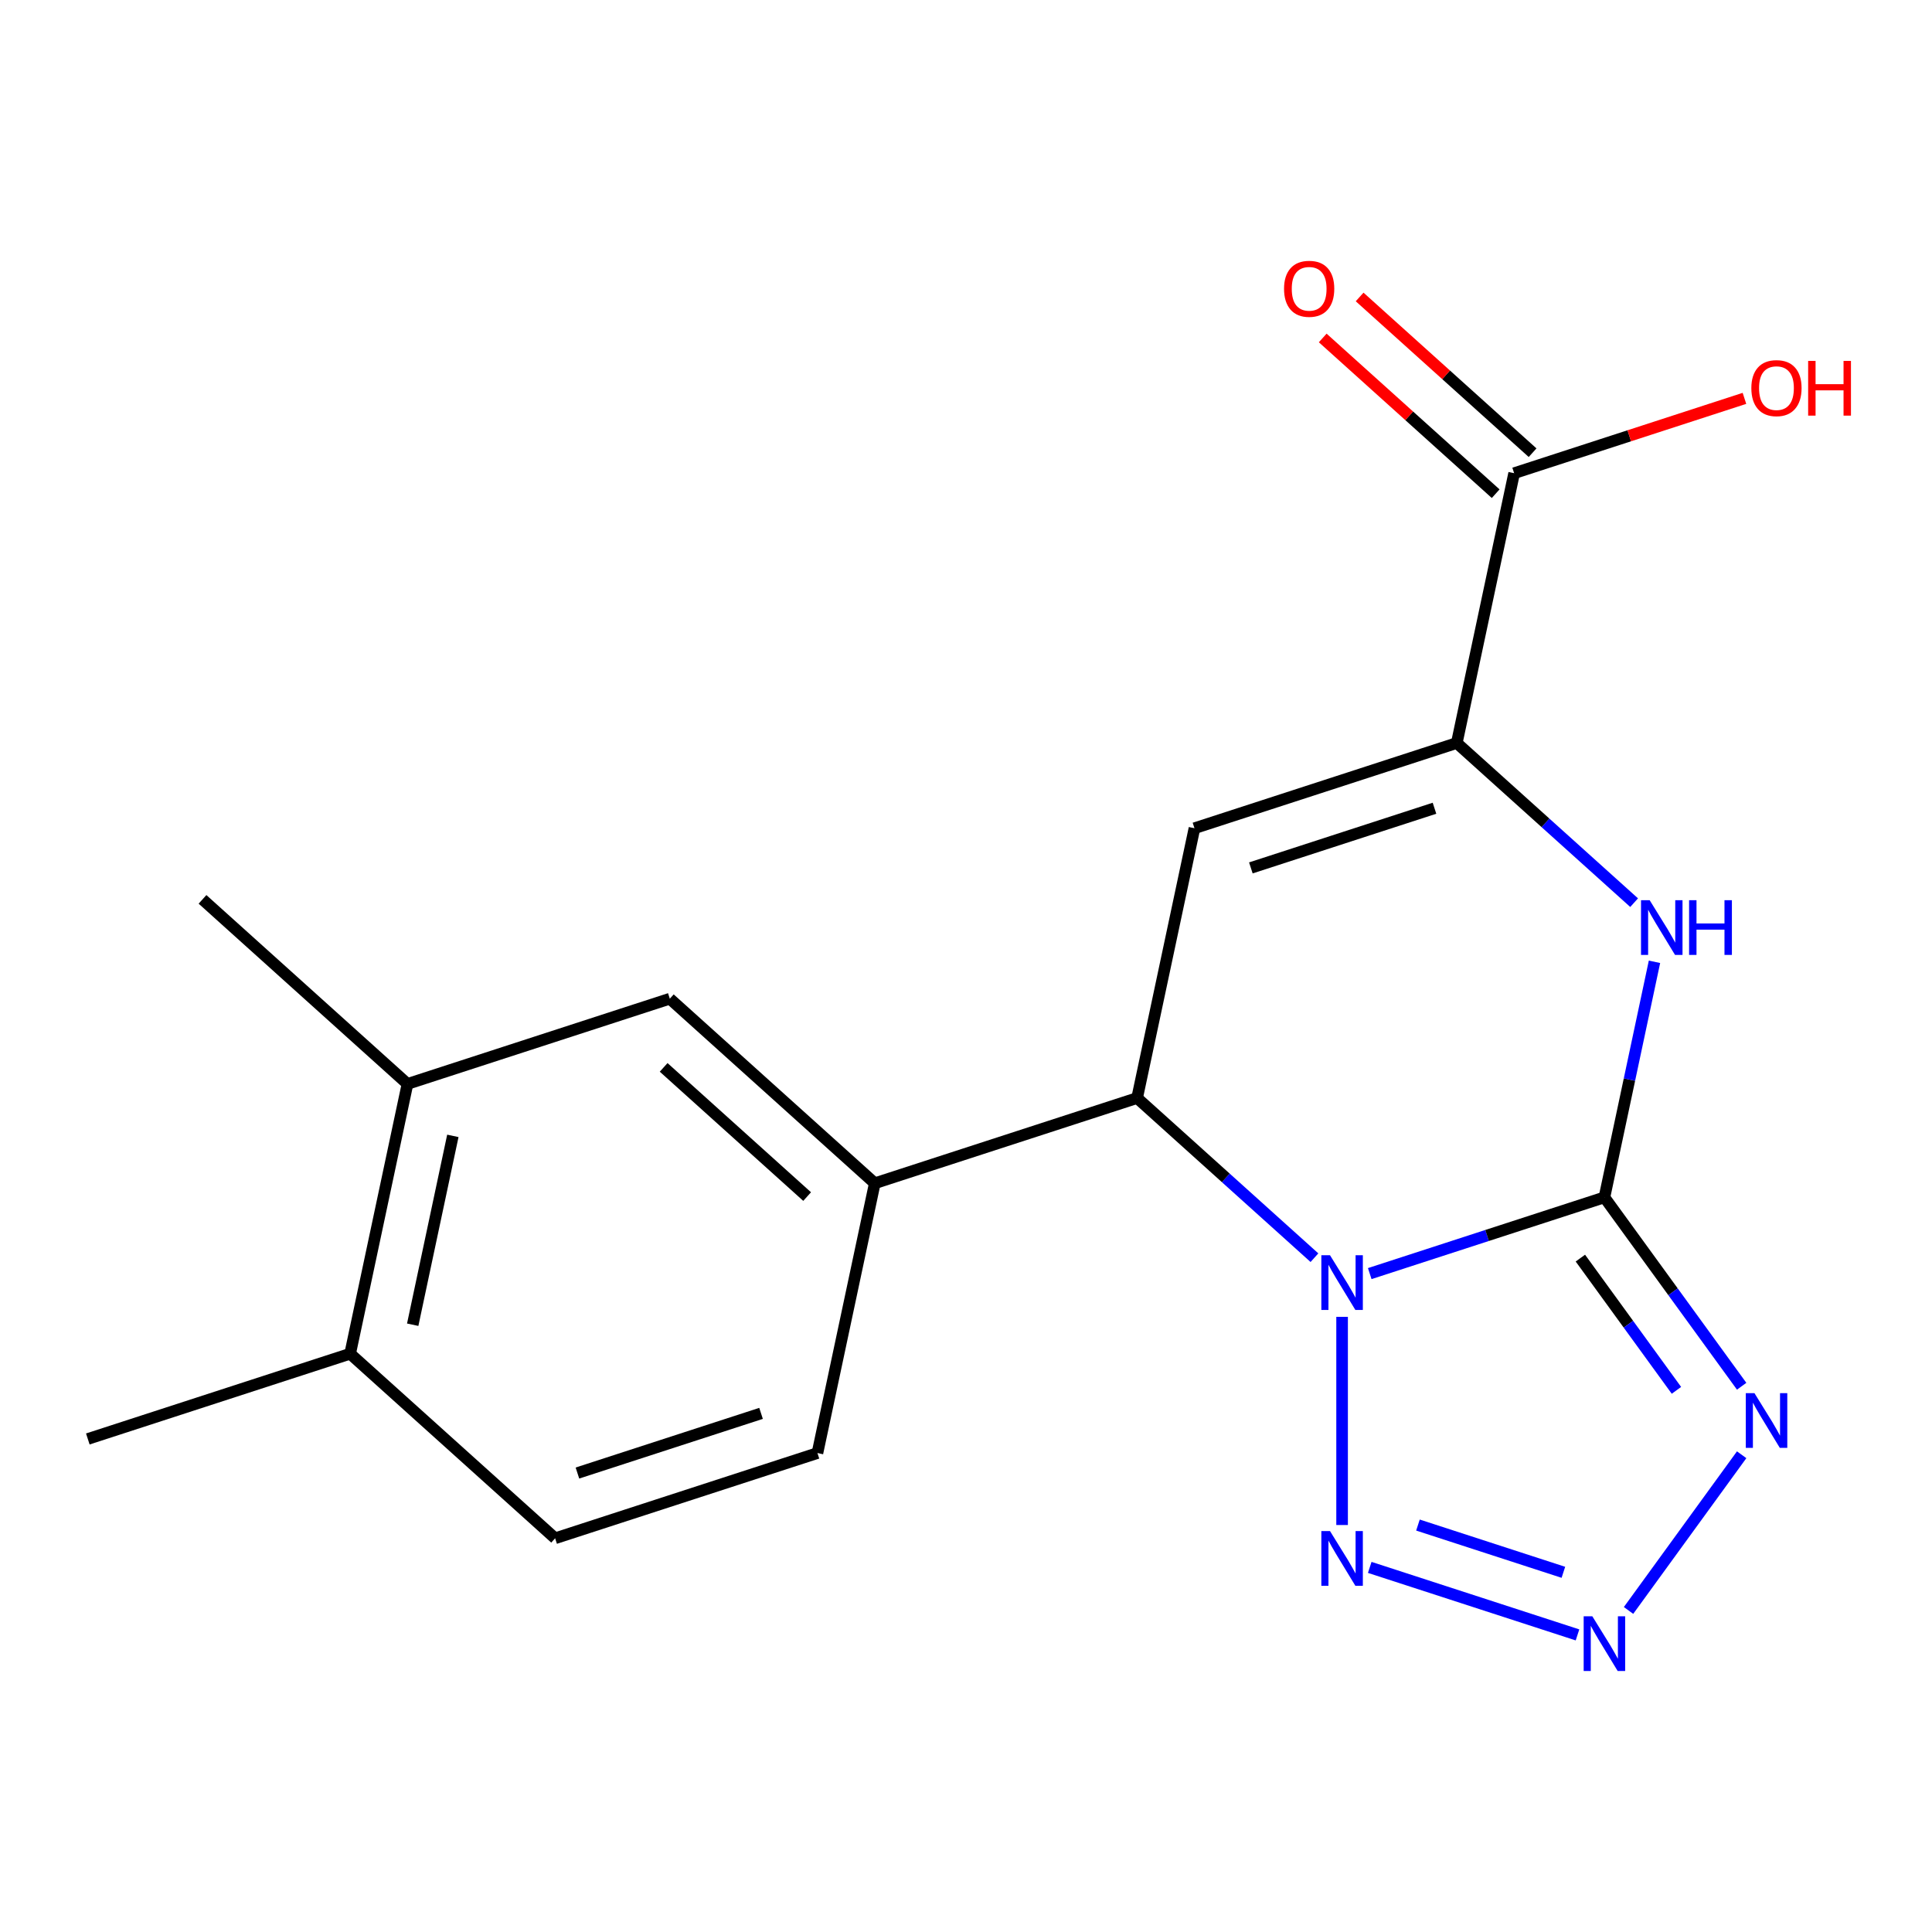 <?xml version='1.0' encoding='iso-8859-1'?>
<svg version='1.1' baseProfile='full'
              xmlns='http://www.w3.org/2000/svg'
                      xmlns:rdkit='http://www.rdkit.org/xml'
                      xmlns:xlink='http://www.w3.org/1999/xlink'
                  xml:space='preserve'
width='1000px' height='1000px' viewBox='0 0 1000 1000'>
<!-- END OF HEADER -->
<rect style='opacity:1.0;fill:#FFFFFF;stroke:none' width='1000' height='1000' x='0' y='0'> </rect>
<path class='bond-0' d='M 708.975,659.216 L 769.71,639.482' style='fill:none;fill-rule:evenodd;stroke:#0000FF;stroke-width:6px;stroke-linecap:butt;stroke-linejoin:miter;stroke-opacity:1' />
<path class='bond-0' d='M 769.71,639.482 L 830.445,619.748' style='fill:none;fill-rule:evenodd;stroke:#000000;stroke-width:6px;stroke-linecap:butt;stroke-linejoin:miter;stroke-opacity:1' />
<path class='bond-2' d='M 694.666,681.595 L 694.666,789.346' style='fill:none;fill-rule:evenodd;stroke:#0000FF;stroke-width:6px;stroke-linecap:butt;stroke-linejoin:miter;stroke-opacity:1' />
<path class='bond-5' d='M 680.357,650.981 L 634.463,609.659' style='fill:none;fill-rule:evenodd;stroke:#0000FF;stroke-width:6px;stroke-linecap:butt;stroke-linejoin:miter;stroke-opacity:1' />
<path class='bond-5' d='M 634.463,609.659 L 588.57,568.336' style='fill:none;fill-rule:evenodd;stroke:#000000;stroke-width:6px;stroke-linecap:butt;stroke-linejoin:miter;stroke-opacity:1' />
<path class='bond-1' d='M 830.445,619.748 L 865.962,668.634' style='fill:none;fill-rule:evenodd;stroke:#000000;stroke-width:6px;stroke-linecap:butt;stroke-linejoin:miter;stroke-opacity:1' />
<path class='bond-1' d='M 865.962,668.634 L 901.479,717.519' style='fill:none;fill-rule:evenodd;stroke:#0000FF;stroke-width:6px;stroke-linecap:butt;stroke-linejoin:miter;stroke-opacity:1' />
<path class='bond-1' d='M 818,651.197 L 842.862,685.417' style='fill:none;fill-rule:evenodd;stroke:#000000;stroke-width:6px;stroke-linecap:butt;stroke-linejoin:miter;stroke-opacity:1' />
<path class='bond-1' d='M 842.862,685.417 L 867.724,719.637' style='fill:none;fill-rule:evenodd;stroke:#0000FF;stroke-width:6px;stroke-linecap:butt;stroke-linejoin:miter;stroke-opacity:1' />
<path class='bond-3' d='M 830.445,619.748 L 843.402,558.789' style='fill:none;fill-rule:evenodd;stroke:#000000;stroke-width:6px;stroke-linecap:butt;stroke-linejoin:miter;stroke-opacity:1' />
<path class='bond-3' d='M 843.402,558.789 L 856.359,497.831' style='fill:none;fill-rule:evenodd;stroke:#0000FF;stroke-width:6px;stroke-linecap:butt;stroke-linejoin:miter;stroke-opacity:1' />
<path class='bond-19' d='M 901.479,752.978 L 842.927,833.568' style='fill:none;fill-rule:evenodd;stroke:#0000FF;stroke-width:6px;stroke-linecap:butt;stroke-linejoin:miter;stroke-opacity:1' />
<path class='bond-4' d='M 708.975,811.281 L 816.511,846.222' style='fill:none;fill-rule:evenodd;stroke:#0000FF;stroke-width:6px;stroke-linecap:butt;stroke-linejoin:miter;stroke-opacity:1' />
<path class='bond-4' d='M 733.929,789.366 L 809.204,813.825' style='fill:none;fill-rule:evenodd;stroke:#0000FF;stroke-width:6px;stroke-linecap:butt;stroke-linejoin:miter;stroke-opacity:1' />
<path class='bond-20' d='M 845.818,467.218 L 799.925,425.895' style='fill:none;fill-rule:evenodd;stroke:#0000FF;stroke-width:6px;stroke-linecap:butt;stroke-linejoin:miter;stroke-opacity:1' />
<path class='bond-20' d='M 799.925,425.895 L 754.031,384.572' style='fill:none;fill-rule:evenodd;stroke:#000000;stroke-width:6px;stroke-linecap:butt;stroke-linejoin:miter;stroke-opacity:1' />
<path class='bond-6' d='M 588.57,568.336 L 618.252,428.69' style='fill:none;fill-rule:evenodd;stroke:#000000;stroke-width:6px;stroke-linecap:butt;stroke-linejoin:miter;stroke-opacity:1' />
<path class='bond-8' d='M 588.57,568.336 L 452.791,612.453' style='fill:none;fill-rule:evenodd;stroke:#000000;stroke-width:6px;stroke-linecap:butt;stroke-linejoin:miter;stroke-opacity:1' />
<path class='bond-7' d='M 618.252,428.69 L 754.031,384.572' style='fill:none;fill-rule:evenodd;stroke:#000000;stroke-width:6px;stroke-linecap:butt;stroke-linejoin:miter;stroke-opacity:1' />
<path class='bond-7' d='M 647.443,449.228 L 742.488,418.346' style='fill:none;fill-rule:evenodd;stroke:#000000;stroke-width:6px;stroke-linecap:butt;stroke-linejoin:miter;stroke-opacity:1' />
<path class='bond-9' d='M 754.031,384.572 L 783.714,244.926' style='fill:none;fill-rule:evenodd;stroke:#000000;stroke-width:6px;stroke-linecap:butt;stroke-linejoin:miter;stroke-opacity:1' />
<path class='bond-10' d='M 452.791,612.453 L 346.695,516.924' style='fill:none;fill-rule:evenodd;stroke:#000000;stroke-width:6px;stroke-linecap:butt;stroke-linejoin:miter;stroke-opacity:1' />
<path class='bond-10' d='M 417.771,619.343 L 343.503,552.473' style='fill:none;fill-rule:evenodd;stroke:#000000;stroke-width:6px;stroke-linecap:butt;stroke-linejoin:miter;stroke-opacity:1' />
<path class='bond-13' d='M 452.791,612.453 L 423.108,752.1' style='fill:none;fill-rule:evenodd;stroke:#000000;stroke-width:6px;stroke-linecap:butt;stroke-linejoin:miter;stroke-opacity:1' />
<path class='bond-14' d='M 793.267,234.316 L 748.504,194.011' style='fill:none;fill-rule:evenodd;stroke:#000000;stroke-width:6px;stroke-linecap:butt;stroke-linejoin:miter;stroke-opacity:1' />
<path class='bond-14' d='M 748.504,194.011 L 703.74,153.706' style='fill:none;fill-rule:evenodd;stroke:#FF0000;stroke-width:6px;stroke-linecap:butt;stroke-linejoin:miter;stroke-opacity:1' />
<path class='bond-14' d='M 774.161,255.536 L 729.398,215.23' style='fill:none;fill-rule:evenodd;stroke:#000000;stroke-width:6px;stroke-linecap:butt;stroke-linejoin:miter;stroke-opacity:1' />
<path class='bond-14' d='M 729.398,215.23 L 684.634,174.925' style='fill:none;fill-rule:evenodd;stroke:#FF0000;stroke-width:6px;stroke-linecap:butt;stroke-linejoin:miter;stroke-opacity:1' />
<path class='bond-16' d='M 783.714,244.926 L 843.319,225.559' style='fill:none;fill-rule:evenodd;stroke:#000000;stroke-width:6px;stroke-linecap:butt;stroke-linejoin:miter;stroke-opacity:1' />
<path class='bond-16' d='M 843.319,225.559 L 902.924,206.192' style='fill:none;fill-rule:evenodd;stroke:#FF0000;stroke-width:6px;stroke-linecap:butt;stroke-linejoin:miter;stroke-opacity:1' />
<path class='bond-11' d='M 346.695,516.924 L 210.916,561.041' style='fill:none;fill-rule:evenodd;stroke:#000000;stroke-width:6px;stroke-linecap:butt;stroke-linejoin:miter;stroke-opacity:1' />
<path class='bond-17' d='M 210.916,561.041 L 104.82,465.512' style='fill:none;fill-rule:evenodd;stroke:#000000;stroke-width:6px;stroke-linecap:butt;stroke-linejoin:miter;stroke-opacity:1' />
<path class='bond-21' d='M 210.916,561.041 L 181.233,700.688' style='fill:none;fill-rule:evenodd;stroke:#000000;stroke-width:6px;stroke-linecap:butt;stroke-linejoin:miter;stroke-opacity:1' />
<path class='bond-21' d='M 234.393,587.925 L 213.615,685.677' style='fill:none;fill-rule:evenodd;stroke:#000000;stroke-width:6px;stroke-linecap:butt;stroke-linejoin:miter;stroke-opacity:1' />
<path class='bond-12' d='M 181.233,700.688 L 287.329,796.217' style='fill:none;fill-rule:evenodd;stroke:#000000;stroke-width:6px;stroke-linecap:butt;stroke-linejoin:miter;stroke-opacity:1' />
<path class='bond-18' d='M 181.233,700.688 L 45.455,744.805' style='fill:none;fill-rule:evenodd;stroke:#000000;stroke-width:6px;stroke-linecap:butt;stroke-linejoin:miter;stroke-opacity:1' />
<path class='bond-15' d='M 423.108,752.1 L 287.329,796.217' style='fill:none;fill-rule:evenodd;stroke:#000000;stroke-width:6px;stroke-linecap:butt;stroke-linejoin:miter;stroke-opacity:1' />
<path class='bond-15' d='M 393.918,731.562 L 298.873,762.444' style='fill:none;fill-rule:evenodd;stroke:#000000;stroke-width:6px;stroke-linecap:butt;stroke-linejoin:miter;stroke-opacity:1' />
<path  class='atom-0' d='M 688.406 649.705
L 697.686 664.705
Q 698.606 666.185, 700.086 668.865
Q 701.566 671.545, 701.646 671.705
L 701.646 649.705
L 705.406 649.705
L 705.406 678.025
L 701.526 678.025
L 691.566 661.625
Q 690.406 659.705, 689.166 657.505
Q 687.966 655.305, 687.606 654.625
L 687.606 678.025
L 683.926 678.025
L 683.926 649.705
L 688.406 649.705
' fill='#0000FF'/>
<path  class='atom-2' d='M 908.1 721.088
L 917.38 736.088
Q 918.3 737.568, 919.78 740.248
Q 921.26 742.928, 921.34 743.088
L 921.34 721.088
L 925.1 721.088
L 925.1 749.408
L 921.22 749.408
L 911.26 733.008
Q 910.1 731.088, 908.86 728.888
Q 907.66 726.688, 907.3 726.008
L 907.3 749.408
L 903.62 749.408
L 903.62 721.088
L 908.1 721.088
' fill='#0000FF'/>
<path  class='atom-3' d='M 688.406 792.472
L 697.686 807.472
Q 698.606 808.952, 700.086 811.632
Q 701.566 814.312, 701.646 814.472
L 701.646 792.472
L 705.406 792.472
L 705.406 820.792
L 701.526 820.792
L 691.566 804.392
Q 690.406 802.472, 689.166 800.272
Q 687.966 798.072, 687.606 797.392
L 687.606 820.792
L 683.926 820.792
L 683.926 792.472
L 688.406 792.472
' fill='#0000FF'/>
<path  class='atom-4' d='M 853.867 465.942
L 863.147 480.942
Q 864.067 482.422, 865.547 485.102
Q 867.027 487.782, 867.107 487.942
L 867.107 465.942
L 870.867 465.942
L 870.867 494.262
L 866.987 494.262
L 857.027 477.862
Q 855.867 475.942, 854.627 473.742
Q 853.427 471.542, 853.067 470.862
L 853.067 494.262
L 849.387 494.262
L 849.387 465.942
L 853.867 465.942
' fill='#0000FF'/>
<path  class='atom-4' d='M 874.267 465.942
L 878.107 465.942
L 878.107 477.982
L 892.587 477.982
L 892.587 465.942
L 896.427 465.942
L 896.427 494.262
L 892.587 494.262
L 892.587 481.182
L 878.107 481.182
L 878.107 494.262
L 874.267 494.262
L 874.267 465.942
' fill='#0000FF'/>
<path  class='atom-5' d='M 824.185 836.589
L 833.465 851.589
Q 834.385 853.069, 835.865 855.749
Q 837.345 858.429, 837.425 858.589
L 837.425 836.589
L 841.185 836.589
L 841.185 864.909
L 837.305 864.909
L 827.345 848.509
Q 826.185 846.589, 824.945 844.389
Q 823.745 842.189, 823.385 841.509
L 823.385 864.909
L 819.705 864.909
L 819.705 836.589
L 824.185 836.589
' fill='#0000FF'/>
<path  class='atom-15' d='M 664.618 149.477
Q 664.618 142.677, 667.978 138.877
Q 671.338 135.077, 677.618 135.077
Q 683.898 135.077, 687.258 138.877
Q 690.618 142.677, 690.618 149.477
Q 690.618 156.357, 687.218 160.277
Q 683.818 164.157, 677.618 164.157
Q 671.378 164.157, 667.978 160.277
Q 664.618 156.397, 664.618 149.477
M 677.618 160.957
Q 681.938 160.957, 684.258 158.077
Q 686.618 155.157, 686.618 149.477
Q 686.618 143.917, 684.258 141.117
Q 681.938 138.277, 677.618 138.277
Q 673.298 138.277, 670.938 141.077
Q 668.618 143.877, 668.618 149.477
Q 668.618 155.197, 670.938 158.077
Q 673.298 160.957, 677.618 160.957
' fill='#FF0000'/>
<path  class='atom-17' d='M 906.493 200.889
Q 906.493 194.089, 909.853 190.289
Q 913.213 186.489, 919.493 186.489
Q 925.773 186.489, 929.133 190.289
Q 932.493 194.089, 932.493 200.889
Q 932.493 207.769, 929.093 211.689
Q 925.693 215.569, 919.493 215.569
Q 913.253 215.569, 909.853 211.689
Q 906.493 207.809, 906.493 200.889
M 919.493 212.369
Q 923.813 212.369, 926.133 209.489
Q 928.493 206.569, 928.493 200.889
Q 928.493 195.329, 926.133 192.529
Q 923.813 189.689, 919.493 189.689
Q 915.173 189.689, 912.813 192.489
Q 910.493 195.289, 910.493 200.889
Q 910.493 206.609, 912.813 209.489
Q 915.173 212.369, 919.493 212.369
' fill='#FF0000'/>
<path  class='atom-17' d='M 935.893 186.809
L 939.733 186.809
L 939.733 198.849
L 954.213 198.849
L 954.213 186.809
L 958.053 186.809
L 958.053 215.129
L 954.213 215.129
L 954.213 202.049
L 939.733 202.049
L 939.733 215.129
L 935.893 215.129
L 935.893 186.809
' fill='#FF0000'/>
</svg>
